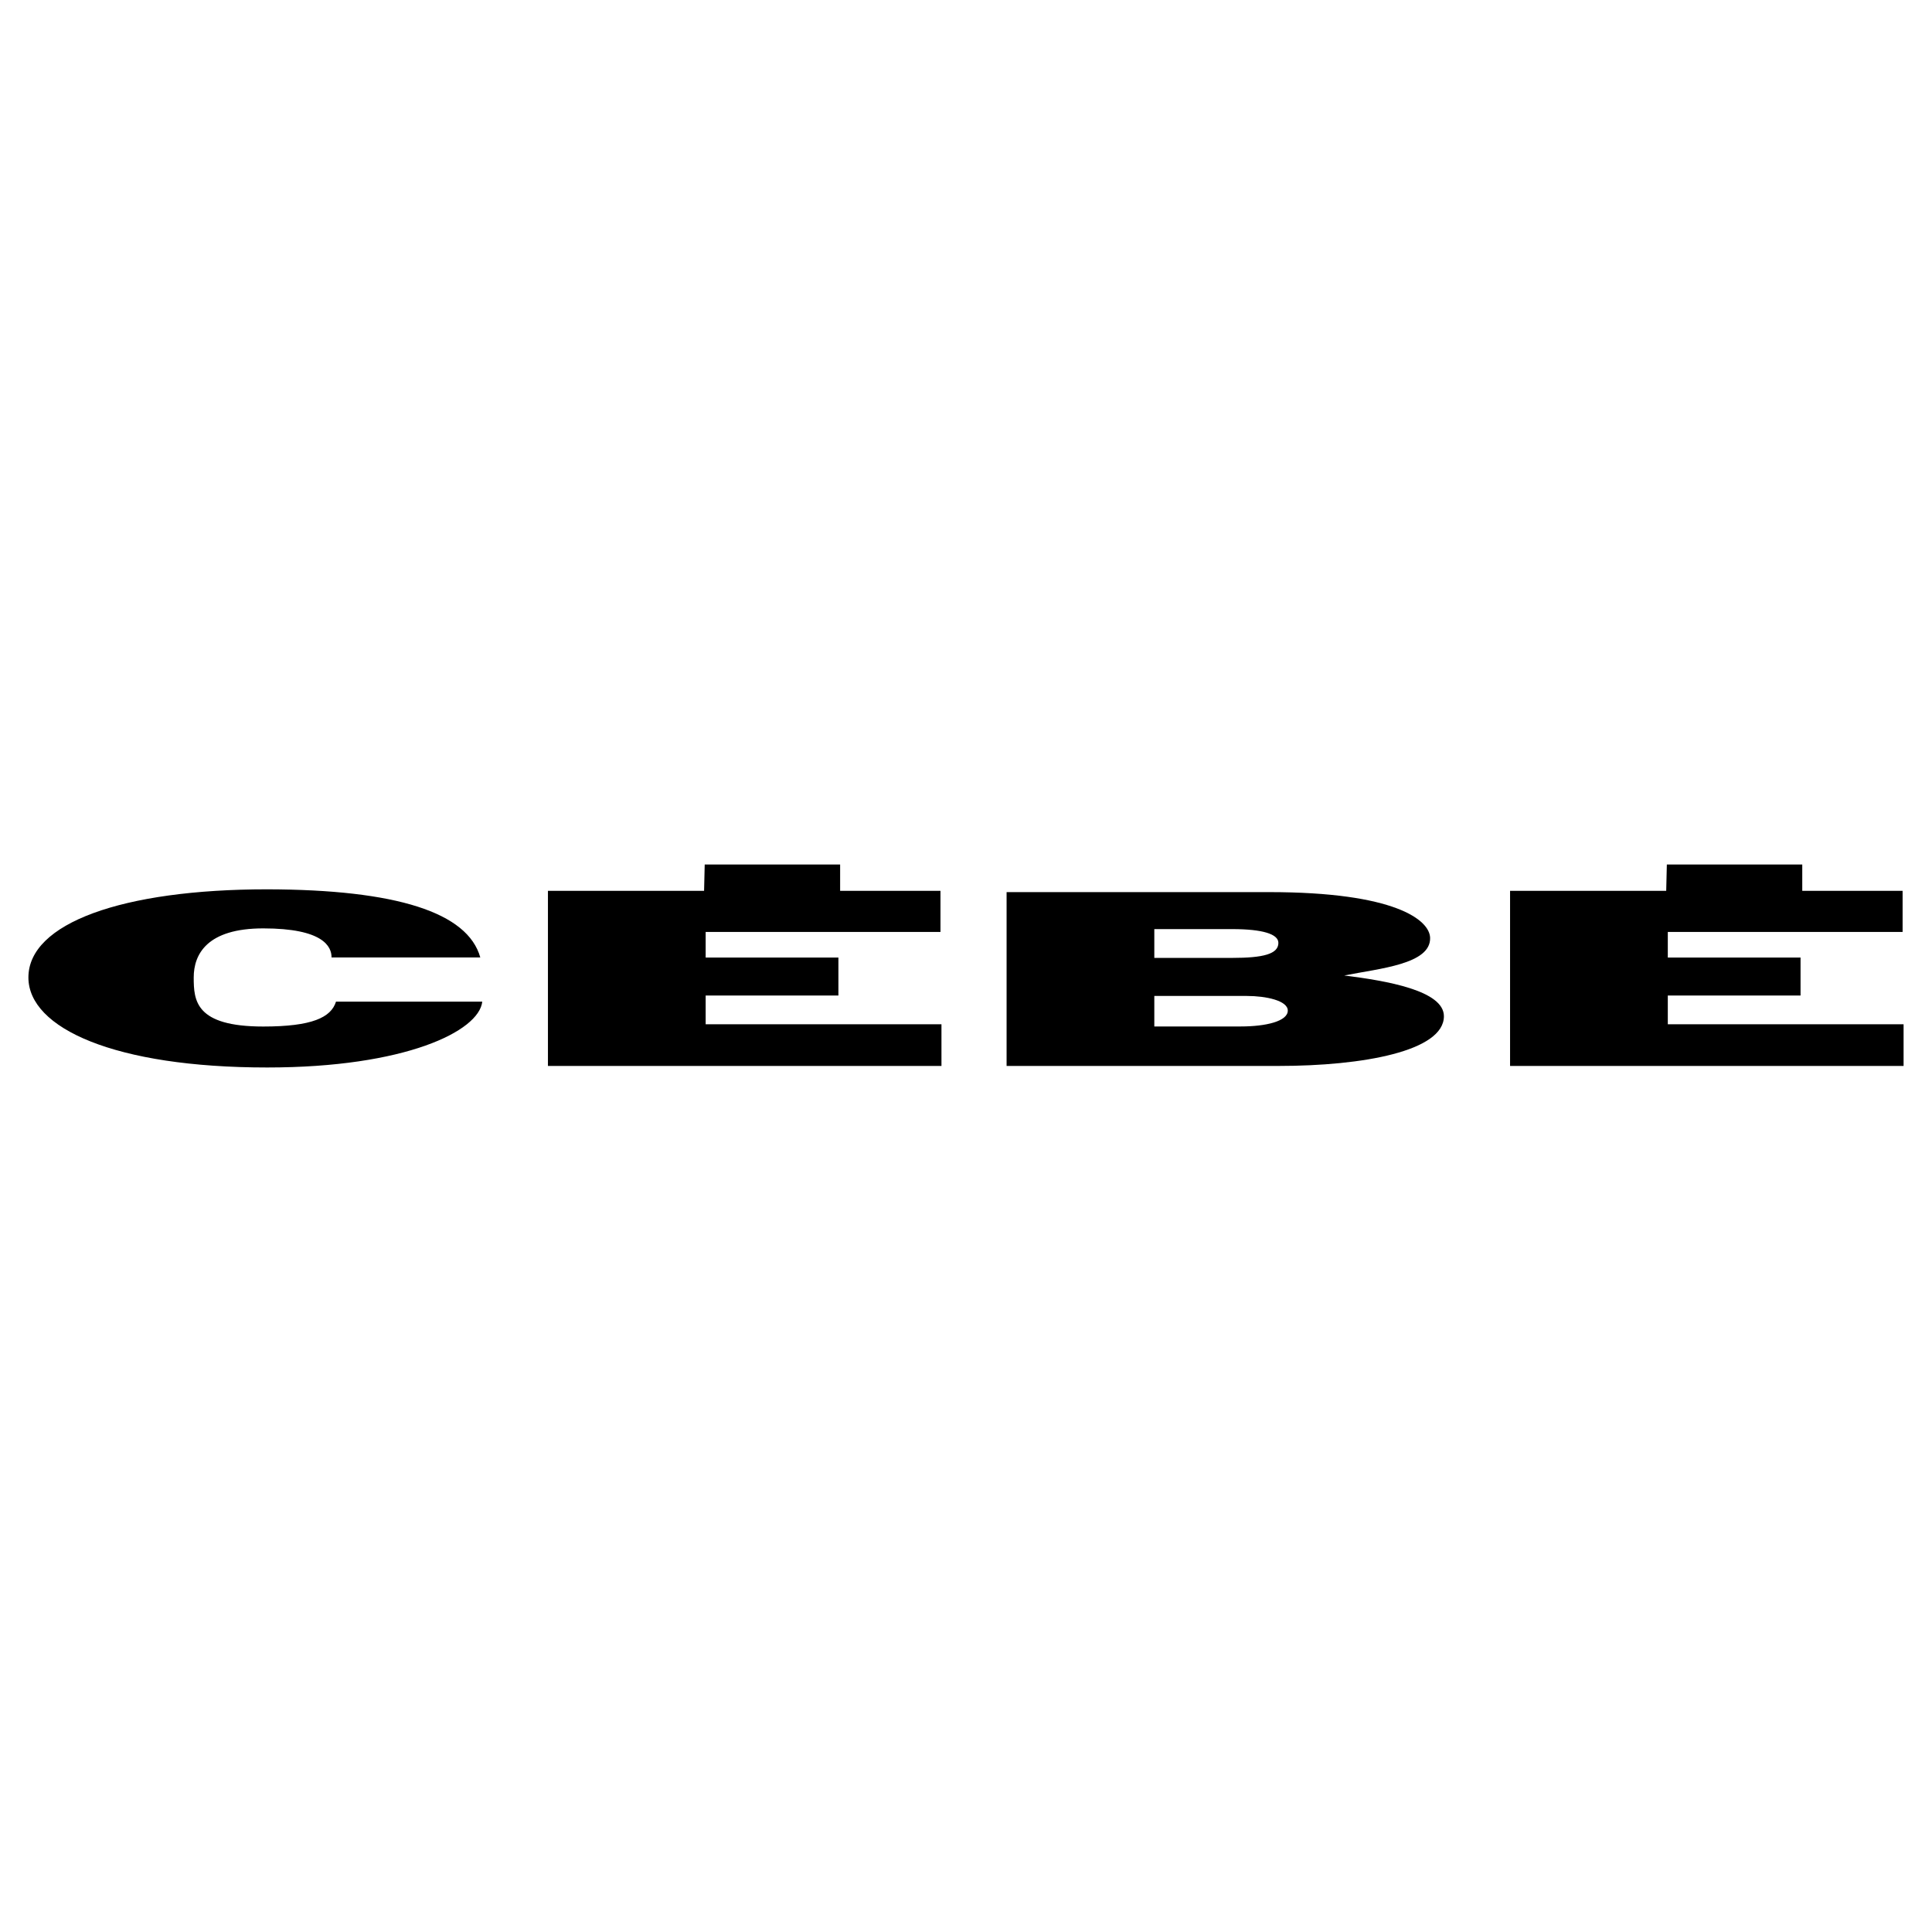 <?xml version="1.0" encoding="utf-8"?>
<!-- Generator: Adobe Illustrator 13.0.0, SVG Export Plug-In . SVG Version: 6.00 Build 14948)  -->
<!DOCTYPE svg PUBLIC "-//W3C//DTD SVG 1.0//EN" "http://www.w3.org/TR/2001/REC-SVG-20010904/DTD/svg10.dtd">
<svg version="1.0" id="Layer_1" xmlns="http://www.w3.org/2000/svg" xmlns:xlink="http://www.w3.org/1999/xlink" x="0px" y="0px"
	 width="192.756px" height="192.756px" viewBox="0 0 192.756 192.756" enable-background="new 0 0 192.756 192.756"
	 xml:space="preserve">
<g>
	<polygon fill-rule="evenodd" clip-rule="evenodd" fill="#FFFFFF" points="0,0 192.756,0 192.756,192.756 0,192.756 0,0 	"/>
	<path fill-rule="evenodd" clip-rule="evenodd" d="M26.265,92.625c-5.625,0-6.938,2.591-6.938,4.896
		c0,2.305,0.159,4.896,6.938,4.896c4.871,0,6.761-0.902,7.257-2.48h14.594c-0.328,2.955-7.7,6.566-21.456,6.566
		c-15.205,0-23.826-3.916-23.826-8.982c0-5.403,9.346-8.793,23.826-8.793c12.9,0.025,20.008,2.309,21.258,6.796h-14.84
		C33.089,94.447,32.254,92.625,26.265,92.625L26.265,92.625z"/>
	<polygon fill-rule="evenodd" clip-rule="evenodd" points="70.246,88.88 70.309,86.253 83.82,86.253 83.82,88.88 93.831,88.88 
		93.831,92.979 70.404,92.979 70.404,95.533 83.648,95.533 83.648,99.322 70.404,99.322 70.404,102.191 93.93,102.191 
		93.93,106.352 54.668,106.352 54.668,88.88 70.246,88.88 	"/>
	<polygon fill-rule="evenodd" clip-rule="evenodd" points="166.238,88.88 166.301,86.253 179.812,86.253 179.812,88.88 
		189.823,88.88 189.823,92.979 166.397,92.979 166.397,95.533 179.641,95.533 179.641,99.322 166.397,99.322 166.397,102.191 
		189.921,102.191 189.921,106.352 150.66,106.352 150.66,88.88 166.238,88.88 	"/>
	<path fill-rule="evenodd" clip-rule="evenodd" d="M115.166,102.41v-3.043h9.245c1.883,0,4.072,0.459,4.072,1.461
		c0,1.064-2.189,1.582-4.676,1.582H115.166L115.166,102.41z M100.428,89.005v17.344h27.132c8.44,0,16.499-1.484,16.499-4.959
		c0-2.551-5.658-3.531-9.945-4.066c3.55-0.705,8.632-1.125,8.569-3.752c-0.041-1.772-3.467-4.566-16.062-4.566H100.428
		L100.428,89.005z M115.166,95.57v-2.873h7.771c3.044,0,4.608,0.499,4.608,1.375c0,1.117-1.526,1.498-4.608,1.498H115.166
		L115.166,95.57z"/>
</g>
</svg>
